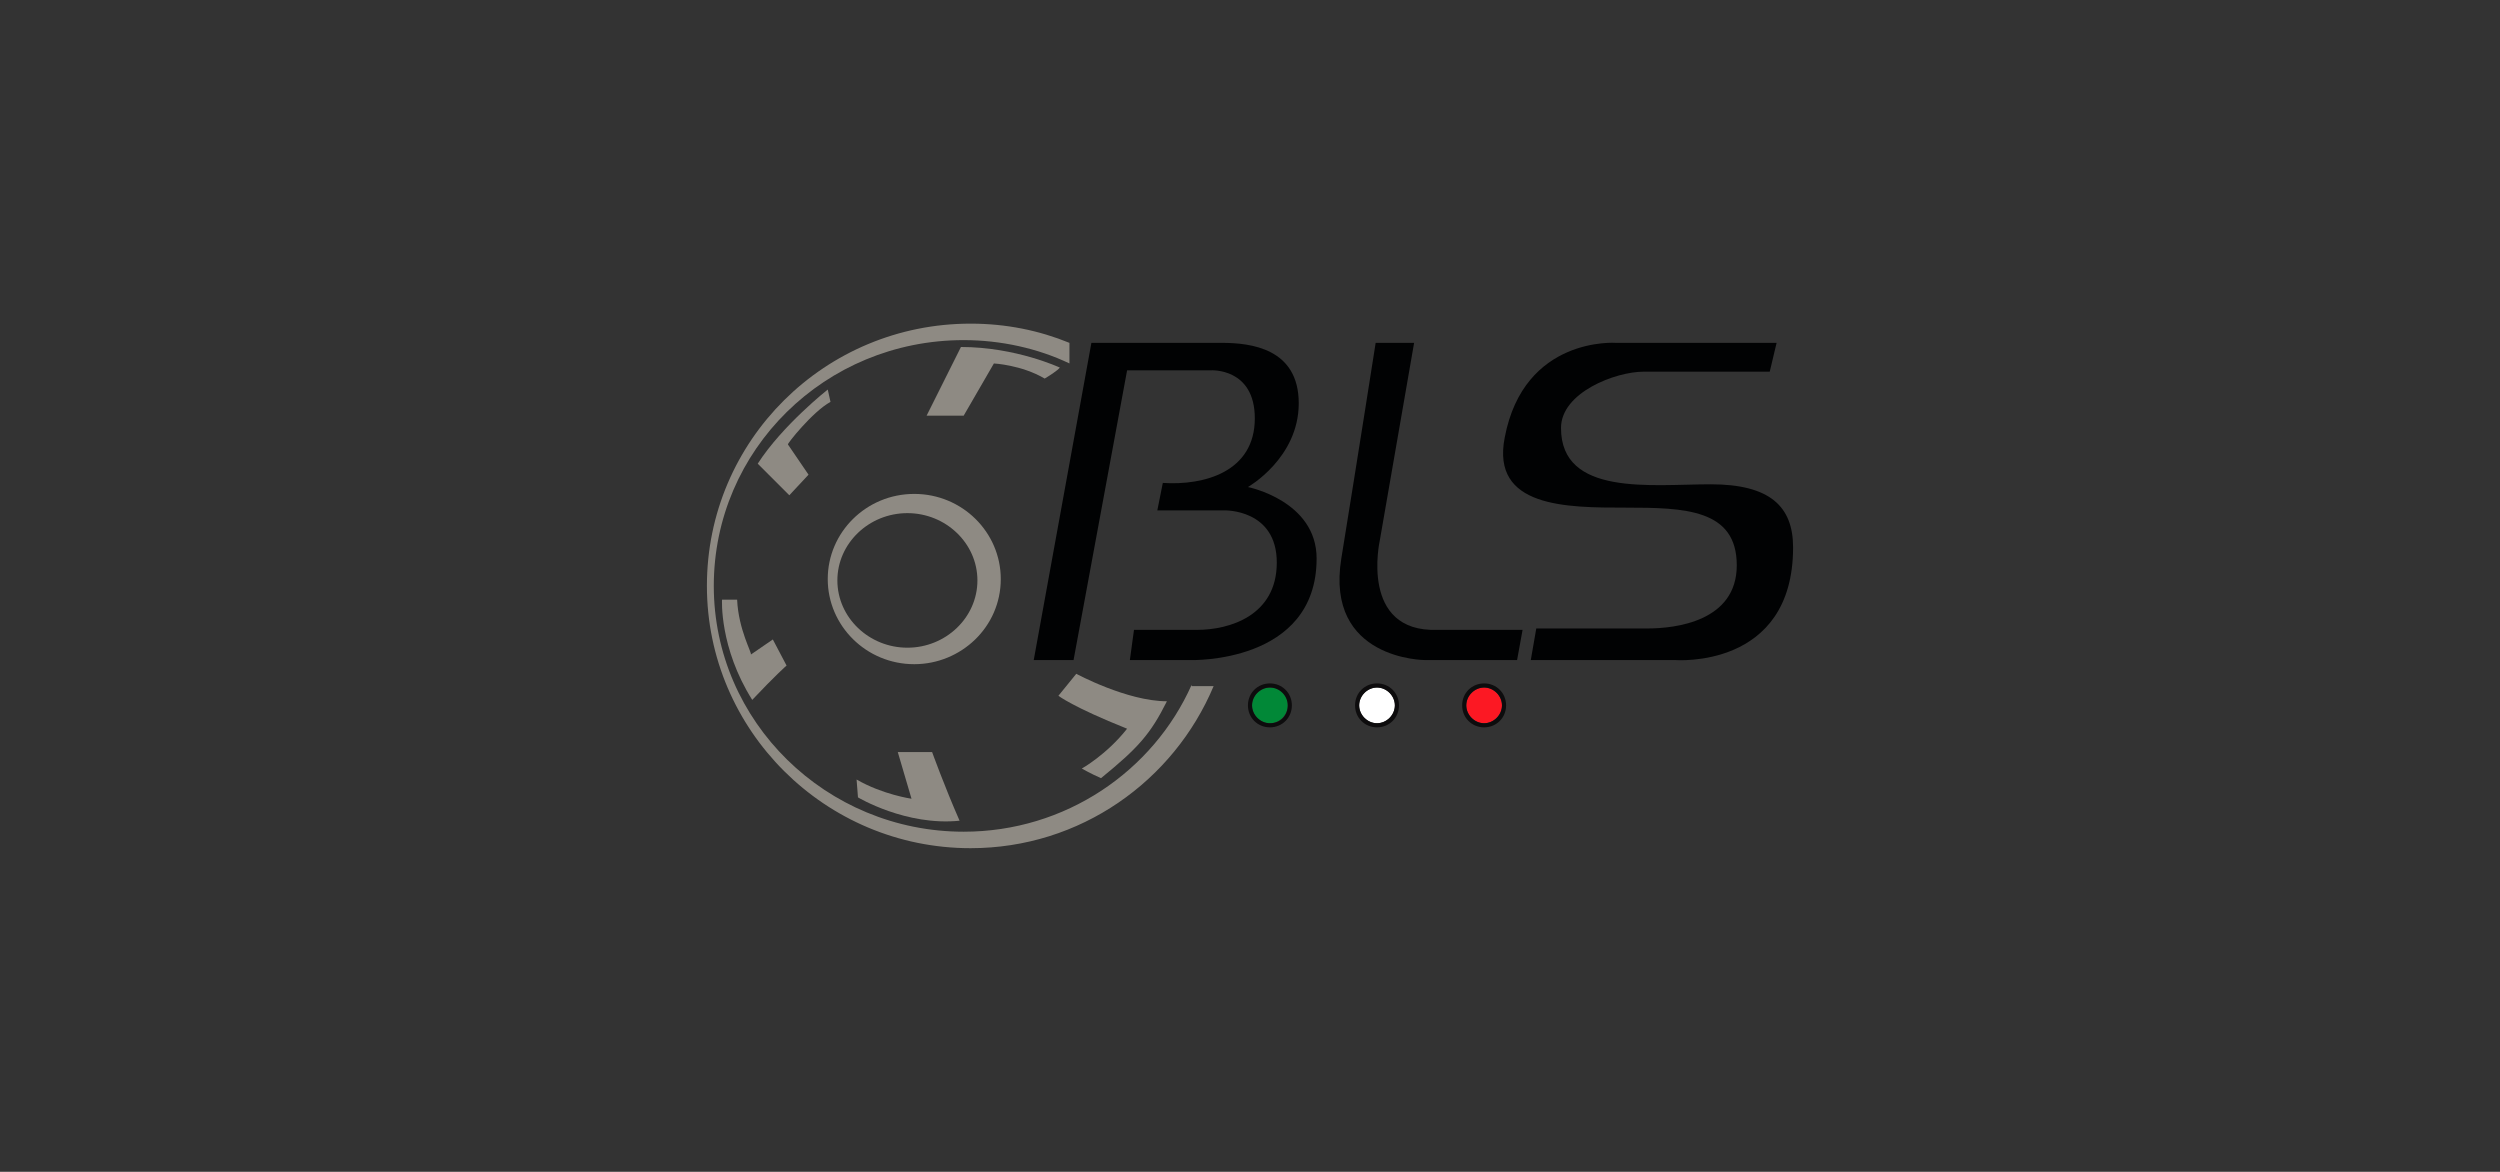 <?xml version="1.0" encoding="utf-8"?>
<!-- Generator: Adobe Illustrator 27.0.0, SVG Export Plug-In . SVG Version: 6.00 Build 0)  -->
<!DOCTYPE svg PUBLIC "-//W3C//DTD SVG 1.1//EN" "http://www.w3.org/Graphics/SVG/1.1/DTD/svg11.dtd">
<svg version="1.1" id="Camada_1" xmlns="http://www.w3.org/2000/svg" xmlns:xlink="http://www.w3.org/1999/xlink" x="0px" y="0px"
	 width="148.7px" height="69.7px" viewBox="0 0 148.7 69.7" style="enable-background:new 0 0 148.7 69.7;" xml:space="preserve">
<rect x="0" y="0" width="148.7" height="69.7" fill="#333333" stroke="none"/>
<g>
	<path style="fill:none;" d="M53.972,30.44c-2.287,0-4.165,1.797-4.165,4.002s1.879,4.002,4.165,4.002c2.287,0,4.165-1.797,4.165-4.002
		C58.137,32.236,56.259,30.44,53.972,30.44z"/>
	<path style="fill:#010203;" d="M74.227,28.969c0,0,3.022-1.715,3.022-4.982s-2.859-3.594-4.574-3.594s-7.759,0-7.759,0l-3.43,18.867h2.369
		l3.185-17.234h4.982c0,0,2.614-0.163,2.614,2.859c0,3.185-3.022,4.002-5.472,3.839c-0.327,1.634-0.327,1.634-0.327,1.634h4.002
		c0,0,3.104-0.082,3.104,3.104c0,3.185-2.859,4.002-4.737,4.002c-1.879,0-3.757,0-3.757,0l-0.245,1.797h3.594
		c0,0,7.514,0.245,7.514-6.044C78.311,29.786,74.227,28.969,74.227,28.969z"/>
	<path style="fill:#010203;" d="M90.563,37.464c0,0-0.408,0-5.064,0c-4.655,0.163-3.43-5.309-3.43-5.309l2.042-11.761h-2.287
		c0,0-1.062,6.779-2.042,12.823s4.982,6.044,4.982,6.044h5.472L90.563,37.464z"/>
	<path style="fill:#010203;" d="M106.653,32.563c0-2.45-1.388-3.757-4.901-3.757s-8.903,0.735-8.903-3.349c0-2.124,3.267-3.349,4.901-3.349
		s7.514,0,7.514,0l0.408-1.715h-9.556c0,0-5.472-0.408-6.616,5.636c-0.817,4.165,3.675,4.165,7.187,4.165s6.616,0.082,6.616,3.43
		s-3.675,3.757-5.309,3.757c-1.634,0-6.616,0-6.616,0l-0.327,1.879h8.576C99.629,39.26,106.653,39.832,106.653,32.563z"/>
	<path style="fill:#018837;" d="M75.534,40.894c-0.572,0-1.062,0.49-1.062,1.062s0.49,1.062,1.062,1.062s1.062-0.49,1.062-1.062
		S76.188,40.894,75.534,40.894z"/>
	<path style="fill:#0D0C0D;" d="M76.841,41.956c0-0.735-0.572-1.307-1.307-1.307s-1.307,0.572-1.307,1.307s0.572,1.307,1.307,1.307
		S76.841,42.691,76.841,41.956z M75.534,43.018c-0.572,0-1.062-0.49-1.062-1.062s0.49-1.062,1.062-1.062s1.062,0.49,1.062,1.062
		S76.188,43.018,75.534,43.018z"/>
	<path style="fill:#FFFFFF;" d="M81.905,40.894c-0.572,0-1.062,0.49-1.062,1.062s0.49,1.062,1.062,1.062s1.062-0.49,1.062-1.062
		S82.477,40.894,81.905,40.894z"/>
	<path style="fill:#0D0C0D;" d="M81.905,40.649c-0.735,0-1.307,0.572-1.307,1.307s0.572,1.307,1.307,1.307s1.307-0.572,1.307-1.307
		S82.64,40.649,81.905,40.649z M81.905,43.018c-0.572,0-1.062-0.49-1.062-1.062s0.49-1.062,1.062-1.062s1.062,0.49,1.062,1.062
		S82.477,43.018,81.905,43.018z"/>
	<path style="fill:#FC1823;" d="M88.276,40.894c-0.572,0-1.062,0.49-1.062,1.062s0.49,1.062,1.062,1.062s1.062-0.49,1.062-1.062
		S88.847,40.894,88.276,40.894z"/>
	<path style="fill:#0D0C0D;" d="M88.276,40.649c-0.735,0-1.307,0.572-1.307,1.307s0.572,1.307,1.307,1.307s1.307-0.572,1.307-1.307
		S89.011,40.649,88.276,40.649z M88.276,43.018c-0.572,0-1.062-0.49-1.062-1.062s0.49-1.062,1.062-1.062s1.062,0.49,1.062,1.062
		S88.847,43.018,88.276,43.018z"/>
	<path style="fill:#8E8A83;" d="M59.526,34.442c0-2.777-2.287-5.064-5.146-5.064s-5.146,2.287-5.146,5.064s2.287,5.064,5.146,5.064
		C57.157,39.505,59.526,37.3,59.526,34.442z M53.972,38.525c-2.287,0-4.165-1.797-4.165-4.002s1.879-4.002,4.165-4.002
		c2.287,0,4.165,1.797,4.165,4.002S56.259,38.525,53.972,38.525z"/>
	<path style="fill:#8E8A83;" d="M63.038,21.864c0,0-2.614-1.225-5.881-1.225c-1.634,3.267-2.042,4.084-2.042,4.084h2.205l1.797-3.104
		c0,0,1.634,0.082,3.022,0.898C62.956,22.027,63.038,21.864,63.038,21.864z"/>
	<path style="fill:#8E8A83;" d="M49.398,23.905c-0.163-0.735-0.163-0.735-0.163-0.735s-2.695,2.124-4.165,4.41l1.879,1.879l1.143-1.225
		l-1.225-1.797C46.785,26.437,48.336,24.477,49.398,23.905z"/>
	<path style="fill:#8E8A83;" d="M43.844,35.667c-0.735,0-0.898,0-0.898,0s-0.163,2.859,1.797,5.962c1.388-1.47,2.042-2.042,2.042-2.042
		l-0.817-1.552l-1.307,0.898C44.743,38.852,43.926,37.464,43.844,35.667z"/>
	<path style="fill:#8E8A83;" d="M51.032,47.428c0,0,2.859,1.715,6.044,1.388c-0.898-2.042-1.634-4.084-1.634-4.084H53.4l0.817,2.777
		c0,0-1.715-0.245-3.267-1.143L51.032,47.428L51.032,47.428z"/>
	<path style="fill:#8E8A83;" d="M64.345,45.713c0,0,0.572,0.327,1.143,0.572c2.205-1.797,2.94-2.614,3.92-4.574
		c-2.369,0-5.391-1.634-5.391-1.634l-1.062,1.307c0,0,0.817,0.653,4.084,1.96C65.815,44.896,64.345,45.713,64.345,45.713z"/>
	<path style="fill:#8E8A83;" d="M70.879,40.731c-2.287,5.146-7.514,8.739-13.558,8.739c-8.168,0-14.865-6.534-14.865-14.62
		s6.616-14.62,14.865-14.62c2.205,0,4.41,0.49,6.289,1.388v-1.225c-1.797-0.735-3.757-1.143-5.881-1.143
		c-8.658,0-15.682,6.942-15.682,15.6c0,8.576,7.024,15.6,15.682,15.6c6.534,0,12.088-4.002,14.457-9.638h-1.307V40.731z"/>
</g>
</svg>
